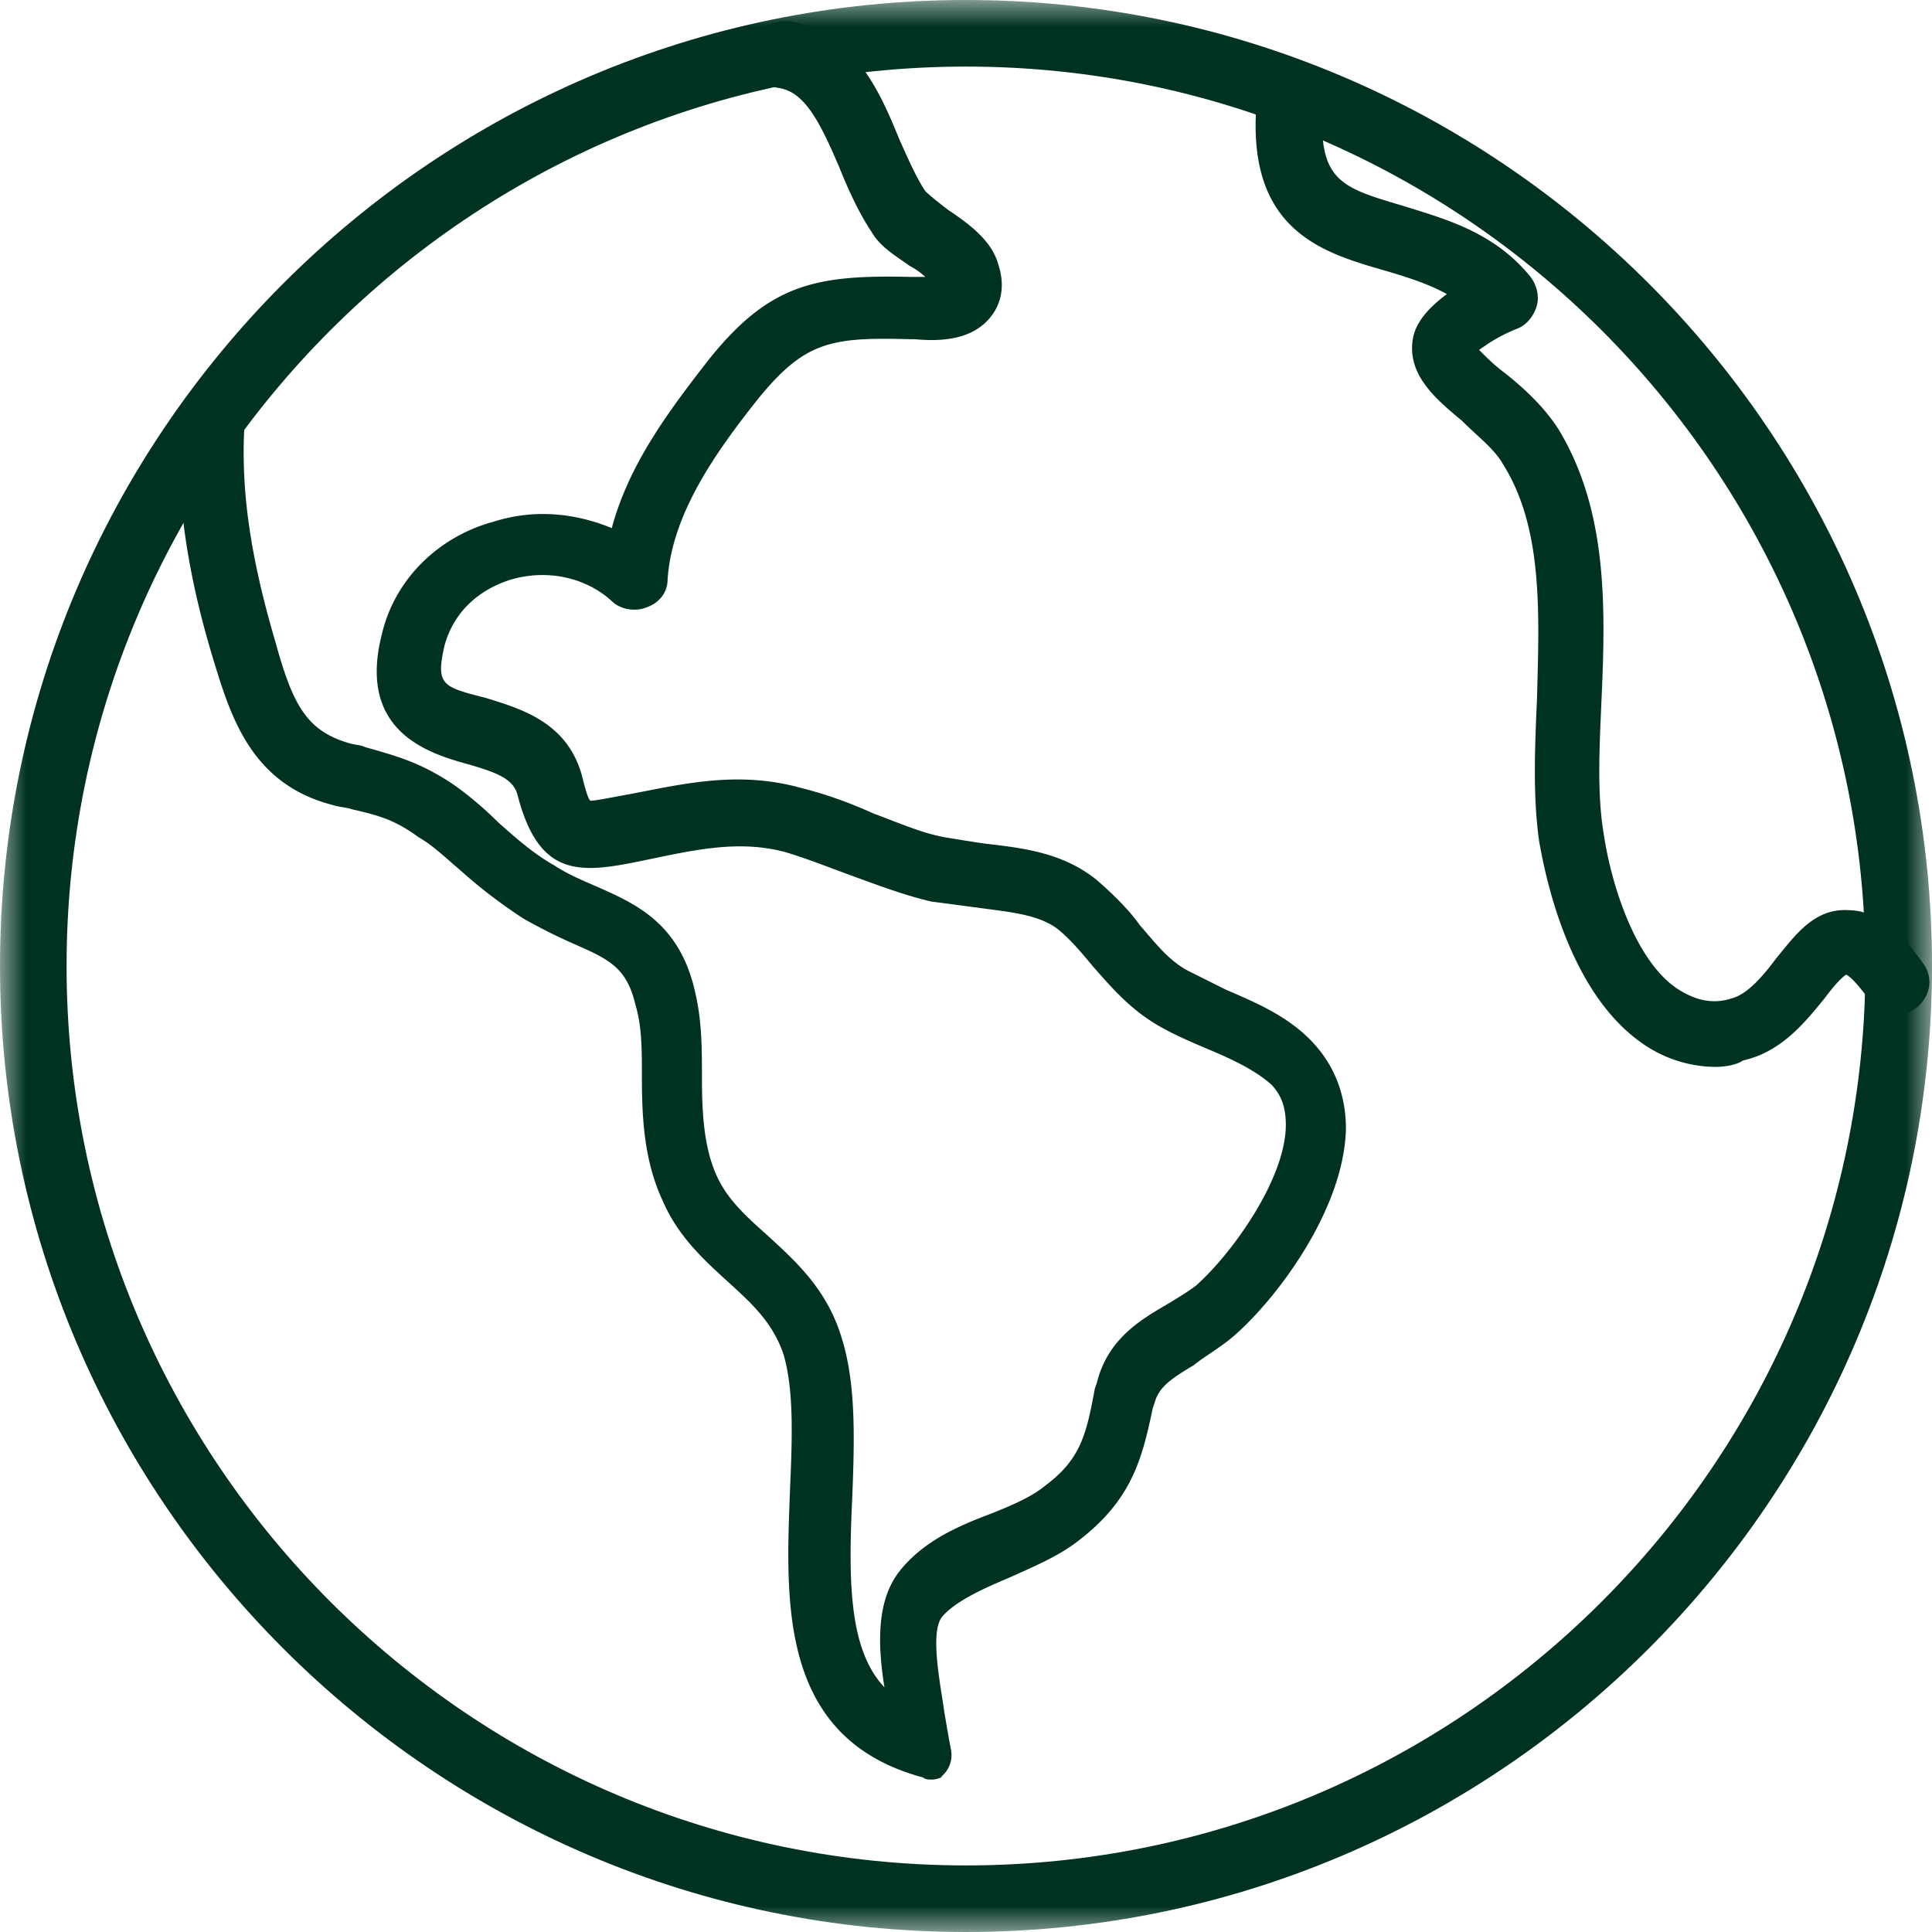 <svg xmlns="http://www.w3.org/2000/svg" xmlns:xlink="http://www.w3.org/1999/xlink" width="37" height="37" viewBox="0 0 37 37"><defs><path id="a" d="M0 0h37v37H0z"/></defs><g fill="none" fill-rule="evenodd"><path fill="#003224" d="M17.842 34.081c-.04 0-.123 0-.164-.04-2.755-.74-2.631-3.33-2.55-5.469.042-.986.083-1.932-.122-2.631-.206-.616-.617-.986-1.07-1.398-.452-.411-.945-.863-1.233-1.521-.37-.781-.41-1.603-.41-2.425 0-.494 0-.946-.124-1.357-.165-.699-.494-.863-1.151-1.151a10.922 10.922 0 0 1-.987-.493 9.825 9.825 0 0 1-1.234-.946c-.246-.205-.493-.452-.78-.616-.453-.33-.74-.412-1.275-.535-.123-.041-.247-.041-.37-.082C4.77 15.006 4.4 13.649 4.07 12.58c-.37-1.233-.74-2.877-.617-4.604.041-.329.33-.617.658-.576.329.041.617.33.576.658-.083 1.233.082 2.508.575 4.193.33 1.192.576 1.727 1.398 1.974.123.04.247.04.329.082.575.164 1.069.288 1.727.74.287.206.575.452.822.699.37.329.699.616 1.069.822.246.164.534.288.822.411.74.329 1.603.7 1.891 2.055.123.535.123 1.069.123 1.604 0 .699.041 1.357.288 1.891.206.452.576.781.945 1.11.535.493 1.152 1.028 1.44 1.973.287.905.246 2.015.205 3.084-.082 1.685-.041 2.919.617 3.618-.124-.782-.165-1.645.287-2.221.453-.575 1.11-.863 1.768-1.11.411-.164.782-.328 1.028-.534.658-.493.781-.946.945-1.85l.042-.123c.205-.823.822-1.192 1.315-1.48.206-.124.411-.247.576-.37.698-.617 1.726-2.056 1.726-3.083 0-.33-.082-.576-.287-.781-.33-.288-.781-.494-1.275-.7-.288-.123-.575-.246-.863-.411-.575-.329-.946-.78-1.275-1.15-.205-.248-.41-.494-.657-.7-.37-.287-.905-.329-1.48-.41-.33-.042-.617-.083-.946-.124-.534-.124-1.069-.329-1.521-.493-.452-.165-.863-.33-1.274-.453-.905-.246-1.768-.04-2.755.165-1.192.246-1.973.329-2.384-1.274-.083-.288-.37-.412-.946-.576-.74-.206-2.137-.617-1.644-2.508.246-1.028 1.069-1.85 2.138-2.138.78-.247 1.562-.164 2.26.124.33-1.234 1.11-2.261 1.81-3.166 1.192-1.521 2.096-1.686 3.905-1.645h.288a1.242 1.242 0 0 0-.288-.205c-.288-.205-.575-.37-.74-.658-.247-.37-.452-.822-.616-1.233-.37-.864-.659-1.44-1.152-1.521-.329-.041-.575-.37-.534-.74.04-.37.37-.576.74-.535 1.233.206 1.727 1.357 2.096 2.261.165.37.33.74.494.987.082.082.288.247.452.37.37.247.822.576.945 1.028.165.493 0 .822-.123.986-.37.494-1.027.494-1.48.453h-.082c-1.521-.041-2.015.04-2.92 1.151-.78.987-1.643 2.179-1.726 3.453 0 .247-.164.453-.41.534-.206.083-.494.042-.659-.122-.493-.453-1.233-.617-1.932-.412-.658.206-1.11.658-1.274 1.275-.165.74-.041.78.781.987.658.205 1.562.452 1.85 1.479.082.33.123.452.165.493.123 0 .493-.081.74-.122 1.068-.206 2.096-.453 3.288-.124.494.124.946.288 1.398.493.452.165.905.37 1.357.453.246.04.493.082.781.123.699.082 1.48.164 2.138.699.329.287.617.575.822.863.288.329.534.658.904.863l.74.37c.576.247 1.151.494 1.604.946.452.452.698 1.028.698 1.727-.04 1.562-1.356 3.289-2.178 3.987-.247.206-.535.37-.74.535-.411.246-.658.41-.74.699l-.042.123c-.205.987-.41 1.768-1.438 2.549-.37.288-.863.494-1.316.699-.493.205-1.028.452-1.274.74-.247.288-.041 1.274.04 1.85.042.246.083.493.124.699a.535.535 0 0 1-.205.534c.123-.041-.041.041-.165.041"/><g><mask id="b" fill="#fff"><use xlink:href="#a"/></mask><path fill="#003224" d="M18.5 1.275C9.003 1.275 1.275 9.003 1.275 18.5c0 9.497 7.728 17.225 17.225 17.225 9.497 0 17.225-7.728 17.225-17.225 0-9.497-7.728-17.225-17.225-17.225M18.5 37C8.305 37 0 28.696 0 18.5 0 8.305 8.305 0 18.5 0S37 8.305 37 18.5C37 28.696 28.695 37 18.5 37" mask="url(#b)"/></g><path fill="#003224" d="M32.848 20.432a2.46 2.46 0 0 1-1.398-.452c-1.48-1.028-1.89-3.412-1.973-3.864-.124-.864-.082-1.81-.041-2.755.04-1.603.123-3.248-.658-4.481-.164-.288-.494-.534-.78-.822-.495-.411-1.029-.864-.947-1.521.042-.37.33-.658.658-.905-.37-.205-.78-.329-1.192-.452-1.151-.329-2.55-.74-2.467-2.96 0-.329.288-.617.658-.617.329 0 .617.288.617.658-.041 1.233.452 1.357 1.562 1.686.78.246 1.727.493 2.425 1.356.124.165.165.37.124.535-.041.164-.165.37-.37.452-.411.164-.617.329-.74.411.123.124.288.288.452.411.37.288.781.658 1.07 1.11.945 1.562.903 3.412.821 5.221-.04.905-.082 1.768.041 2.508.165 1.11.658 2.508 1.439 3.001.33.206.658.288 1.028.164.288-.082.576-.41.822-.74.37-.451.74-.986 1.398-.945.658 0 1.15.617 1.439 1.028.205.288.123.657-.165.863-.287.206-.657.124-.863-.164-.246-.329-.37-.452-.452-.493-.124.082-.288.287-.411.451-.37.453-.823 1.028-1.563 1.193-.123.082-.329.123-.534.123"/></g></svg>